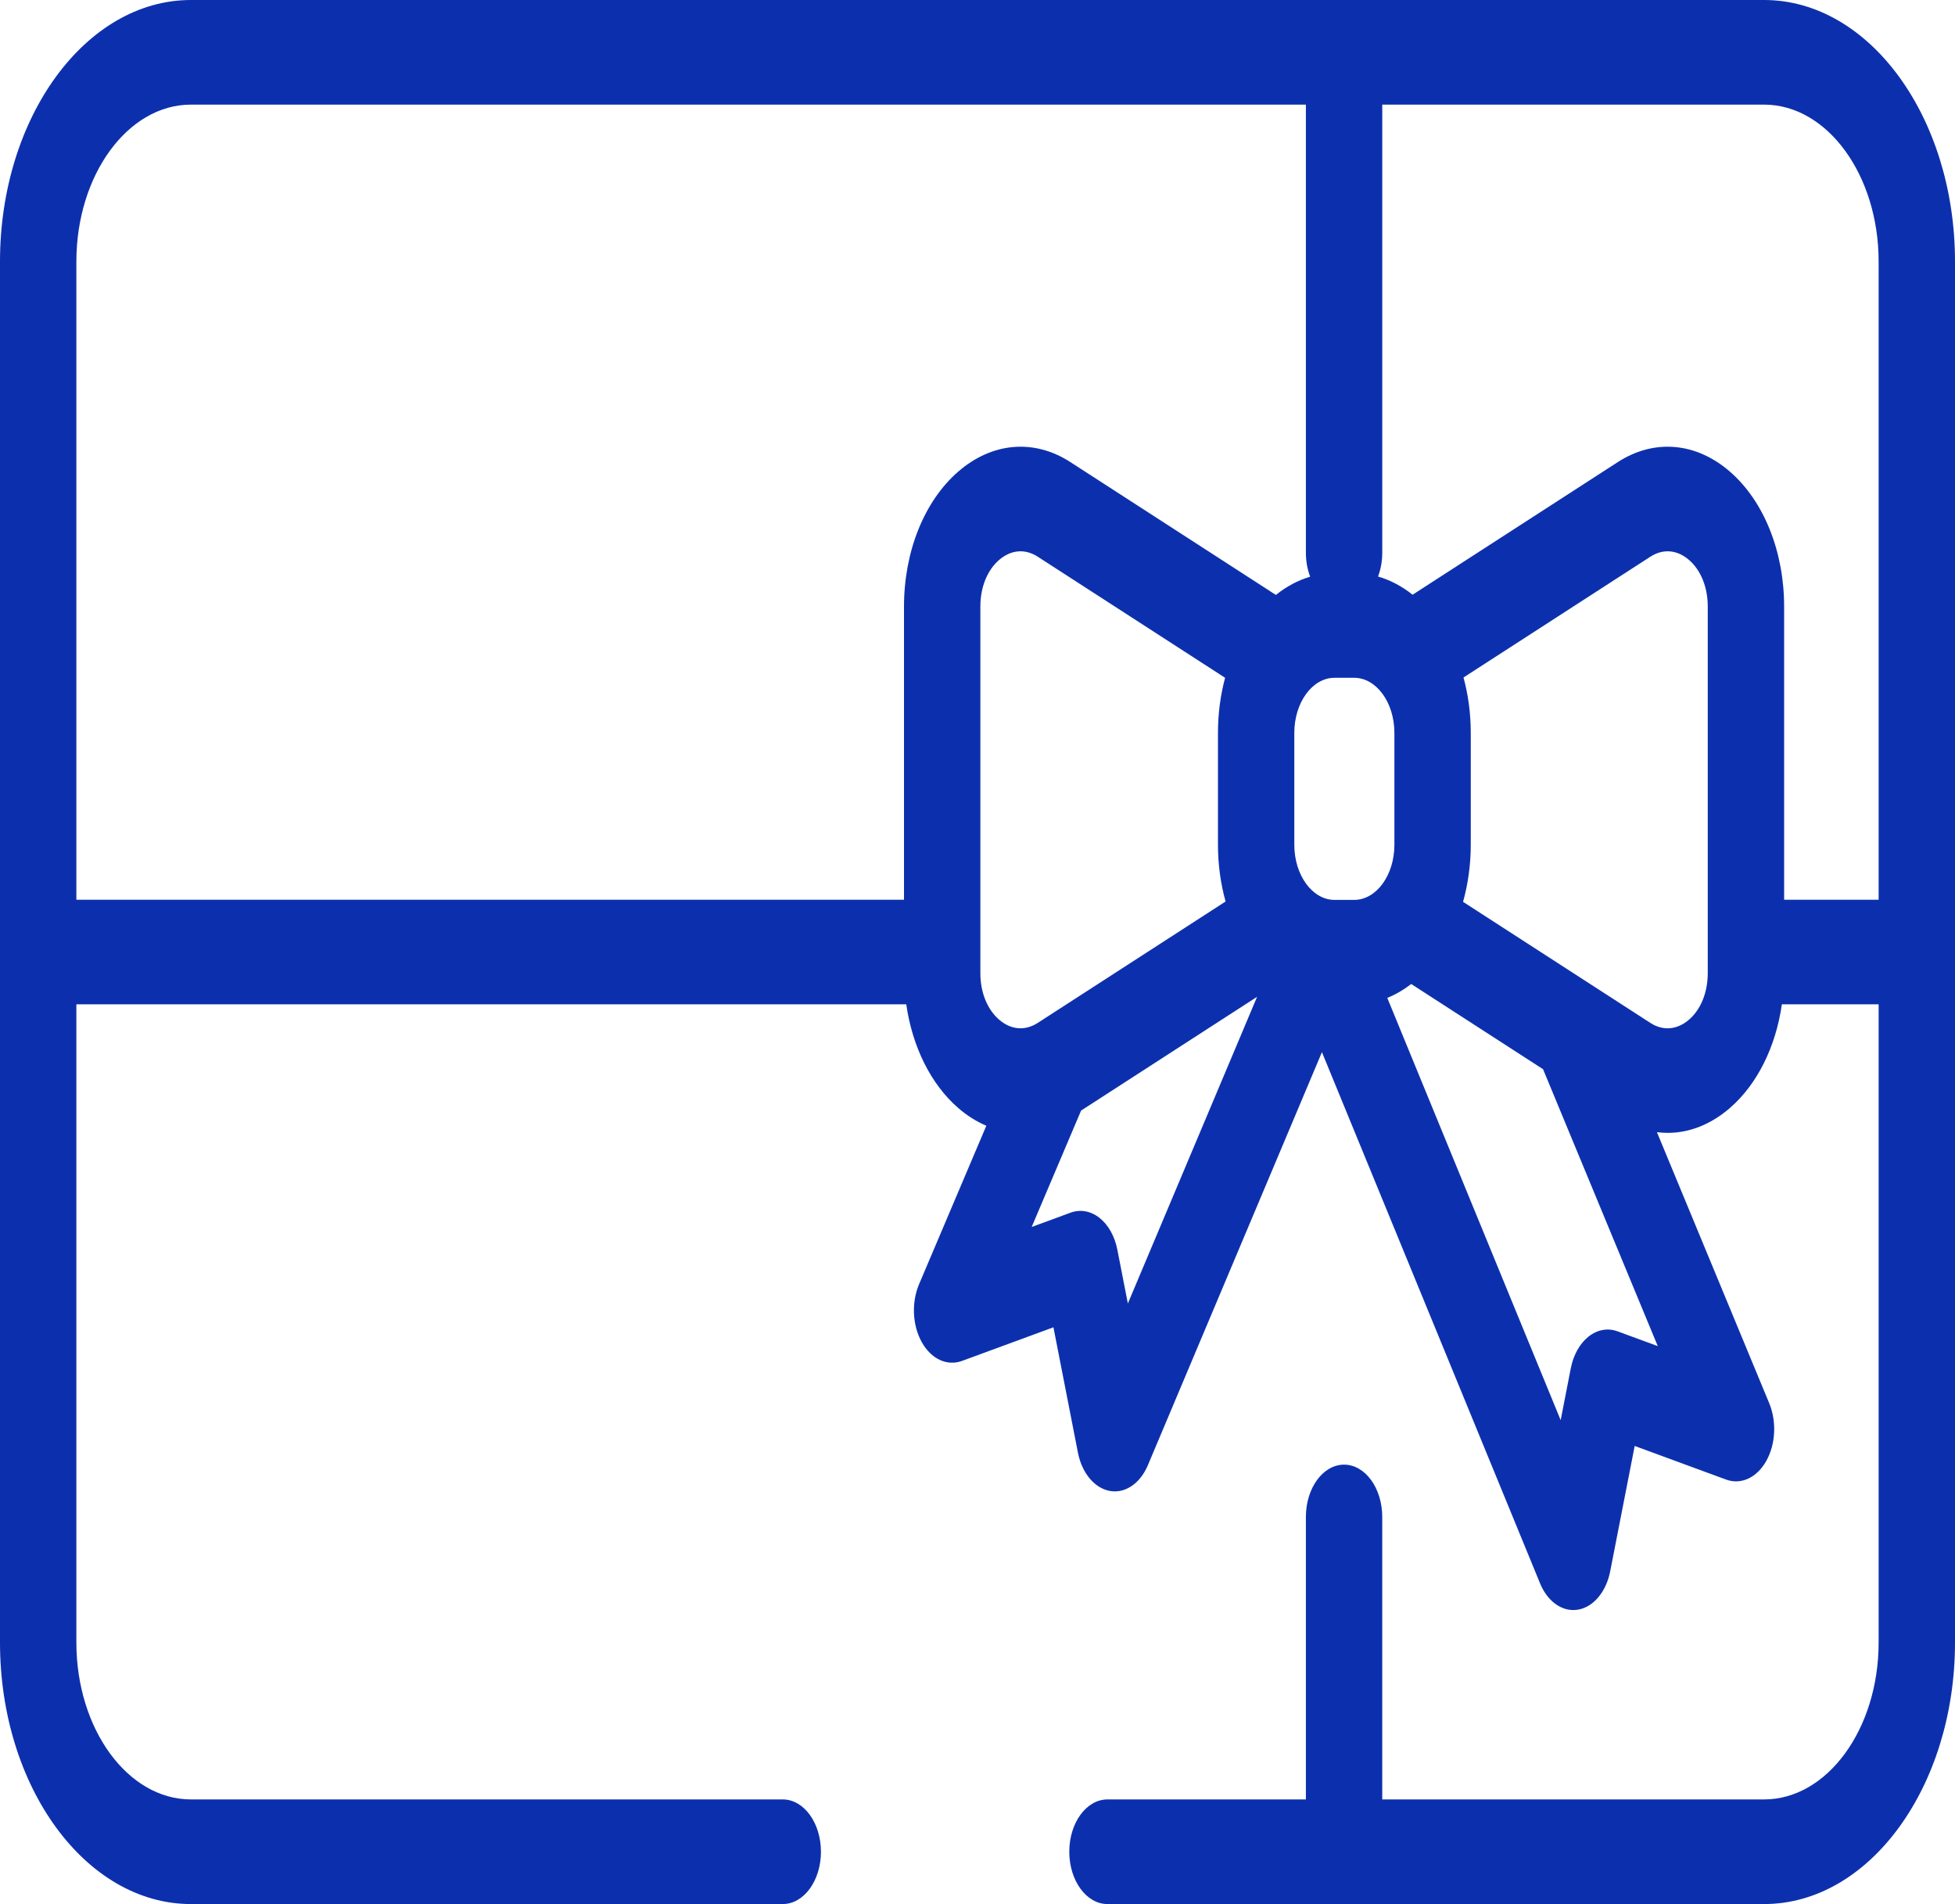 <svg width="77" height="75" viewBox="0 0 77 75" fill="none" xmlns="http://www.w3.org/2000/svg">
<path d="M69.481 0H7.52C3.373 0 0 4.622 0 10.302V64.698C0 70.378 3.373 75 7.52 75H30.83C31.661 75 32.334 74.078 32.334 72.94C32.334 71.802 31.661 70.879 30.83 70.879H7.52C5.032 70.879 3.008 68.106 3.008 64.698V39.56H35.694C35.935 41.233 36.661 42.706 37.739 43.642C38.09 43.947 38.463 44.179 38.848 44.342L36.2 50.581C35.893 51.302 35.935 52.206 36.306 52.868C36.676 53.531 37.301 53.822 37.89 53.606L41.491 52.282L42.455 57.217C42.612 58.022 43.108 58.618 43.711 58.727C43.777 58.739 43.843 58.745 43.908 58.745C44.44 58.745 44.939 58.358 45.21 57.715L52.066 41.444L60.657 62.368C60.925 63.023 61.429 63.419 61.967 63.419C62.029 63.419 62.092 63.413 62.156 63.403C62.762 63.298 63.262 62.7 63.42 61.891L64.384 56.956L67.985 58.28C68.571 58.495 69.194 58.208 69.564 57.551C69.936 56.894 69.982 55.995 69.683 55.273L65.26 44.596C65.4 44.613 65.54 44.624 65.68 44.624C66.535 44.624 67.385 44.294 68.136 43.642C69.214 42.706 69.941 41.233 70.181 39.56H73.992V64.698C73.992 68.106 71.968 70.879 69.481 70.879H54.441V59.752C54.441 58.615 53.768 57.692 52.938 57.692C52.107 57.692 51.434 58.615 51.434 59.752V70.879H43.618C42.788 70.879 42.115 71.801 42.115 72.939C42.115 74.077 42.788 75 43.618 75H69.481C73.627 75 77 70.378 77 64.698V10.302C77 4.622 73.627 0 69.481 0ZM39.349 40.162C38.881 39.755 38.613 39.087 38.613 38.328V23.892H38.613C38.613 23.133 38.881 22.465 39.349 22.058C39.817 21.652 40.373 21.605 40.874 21.929L48.252 26.698C48.07 27.375 47.971 28.106 47.971 28.869V33.276C47.971 34.063 48.078 34.816 48.271 35.51L40.874 40.291C40.373 40.615 39.817 40.568 39.349 40.162ZM44.422 51.344L44.008 49.225C43.905 48.697 43.653 48.246 43.307 47.973C42.961 47.699 42.551 47.626 42.165 47.767L40.634 48.33L42.58 43.745L49.512 39.264L44.422 51.344ZM42.157 18.201C40.726 17.277 39.075 17.418 37.739 18.578C36.403 19.738 35.605 21.725 35.605 23.892V35.44H3.008V10.302C3.008 6.894 5.032 4.121 7.52 4.121H51.434V21.772C51.434 22.113 51.495 22.433 51.602 22.716C51.12 22.858 50.666 23.103 50.252 23.434L42.157 18.201ZM53.335 35.447H52.563C51.689 35.447 50.978 34.473 50.978 33.276V28.868C50.978 27.671 51.689 26.698 52.563 26.698H53.335C54.209 26.698 54.92 27.671 54.92 28.868V33.276C54.92 34.473 54.209 35.447 53.335 35.447ZM65.293 53.023L63.71 52.441C63.324 52.299 62.914 52.373 62.568 52.647C62.222 52.92 61.97 53.37 61.867 53.899L61.469 55.94L54.64 39.307C54.971 39.173 55.287 38.988 55.583 38.76L60.775 42.116L65.293 53.023ZM66.526 40.162C66.058 40.568 65.502 40.616 65.001 40.292L57.624 35.523C57.819 34.825 57.928 34.068 57.928 33.276V28.868C57.928 28.101 57.827 27.366 57.642 26.686L65.001 21.929C65.502 21.605 66.058 21.652 66.526 22.058C66.994 22.465 67.262 23.133 67.262 23.892V38.328C67.262 39.087 66.994 39.756 66.526 40.162ZM73.992 35.44H70.27V23.892C70.27 21.725 69.472 19.738 68.136 18.578C66.8 17.418 65.148 17.277 63.718 18.202L55.636 23.426C55.219 23.094 54.762 22.849 54.276 22.71C54.381 22.428 54.442 22.11 54.442 21.772V4.121H69.481C71.968 4.121 73.992 6.894 73.992 10.302V35.44Z" fill="#0C30AD"/>
</svg>
